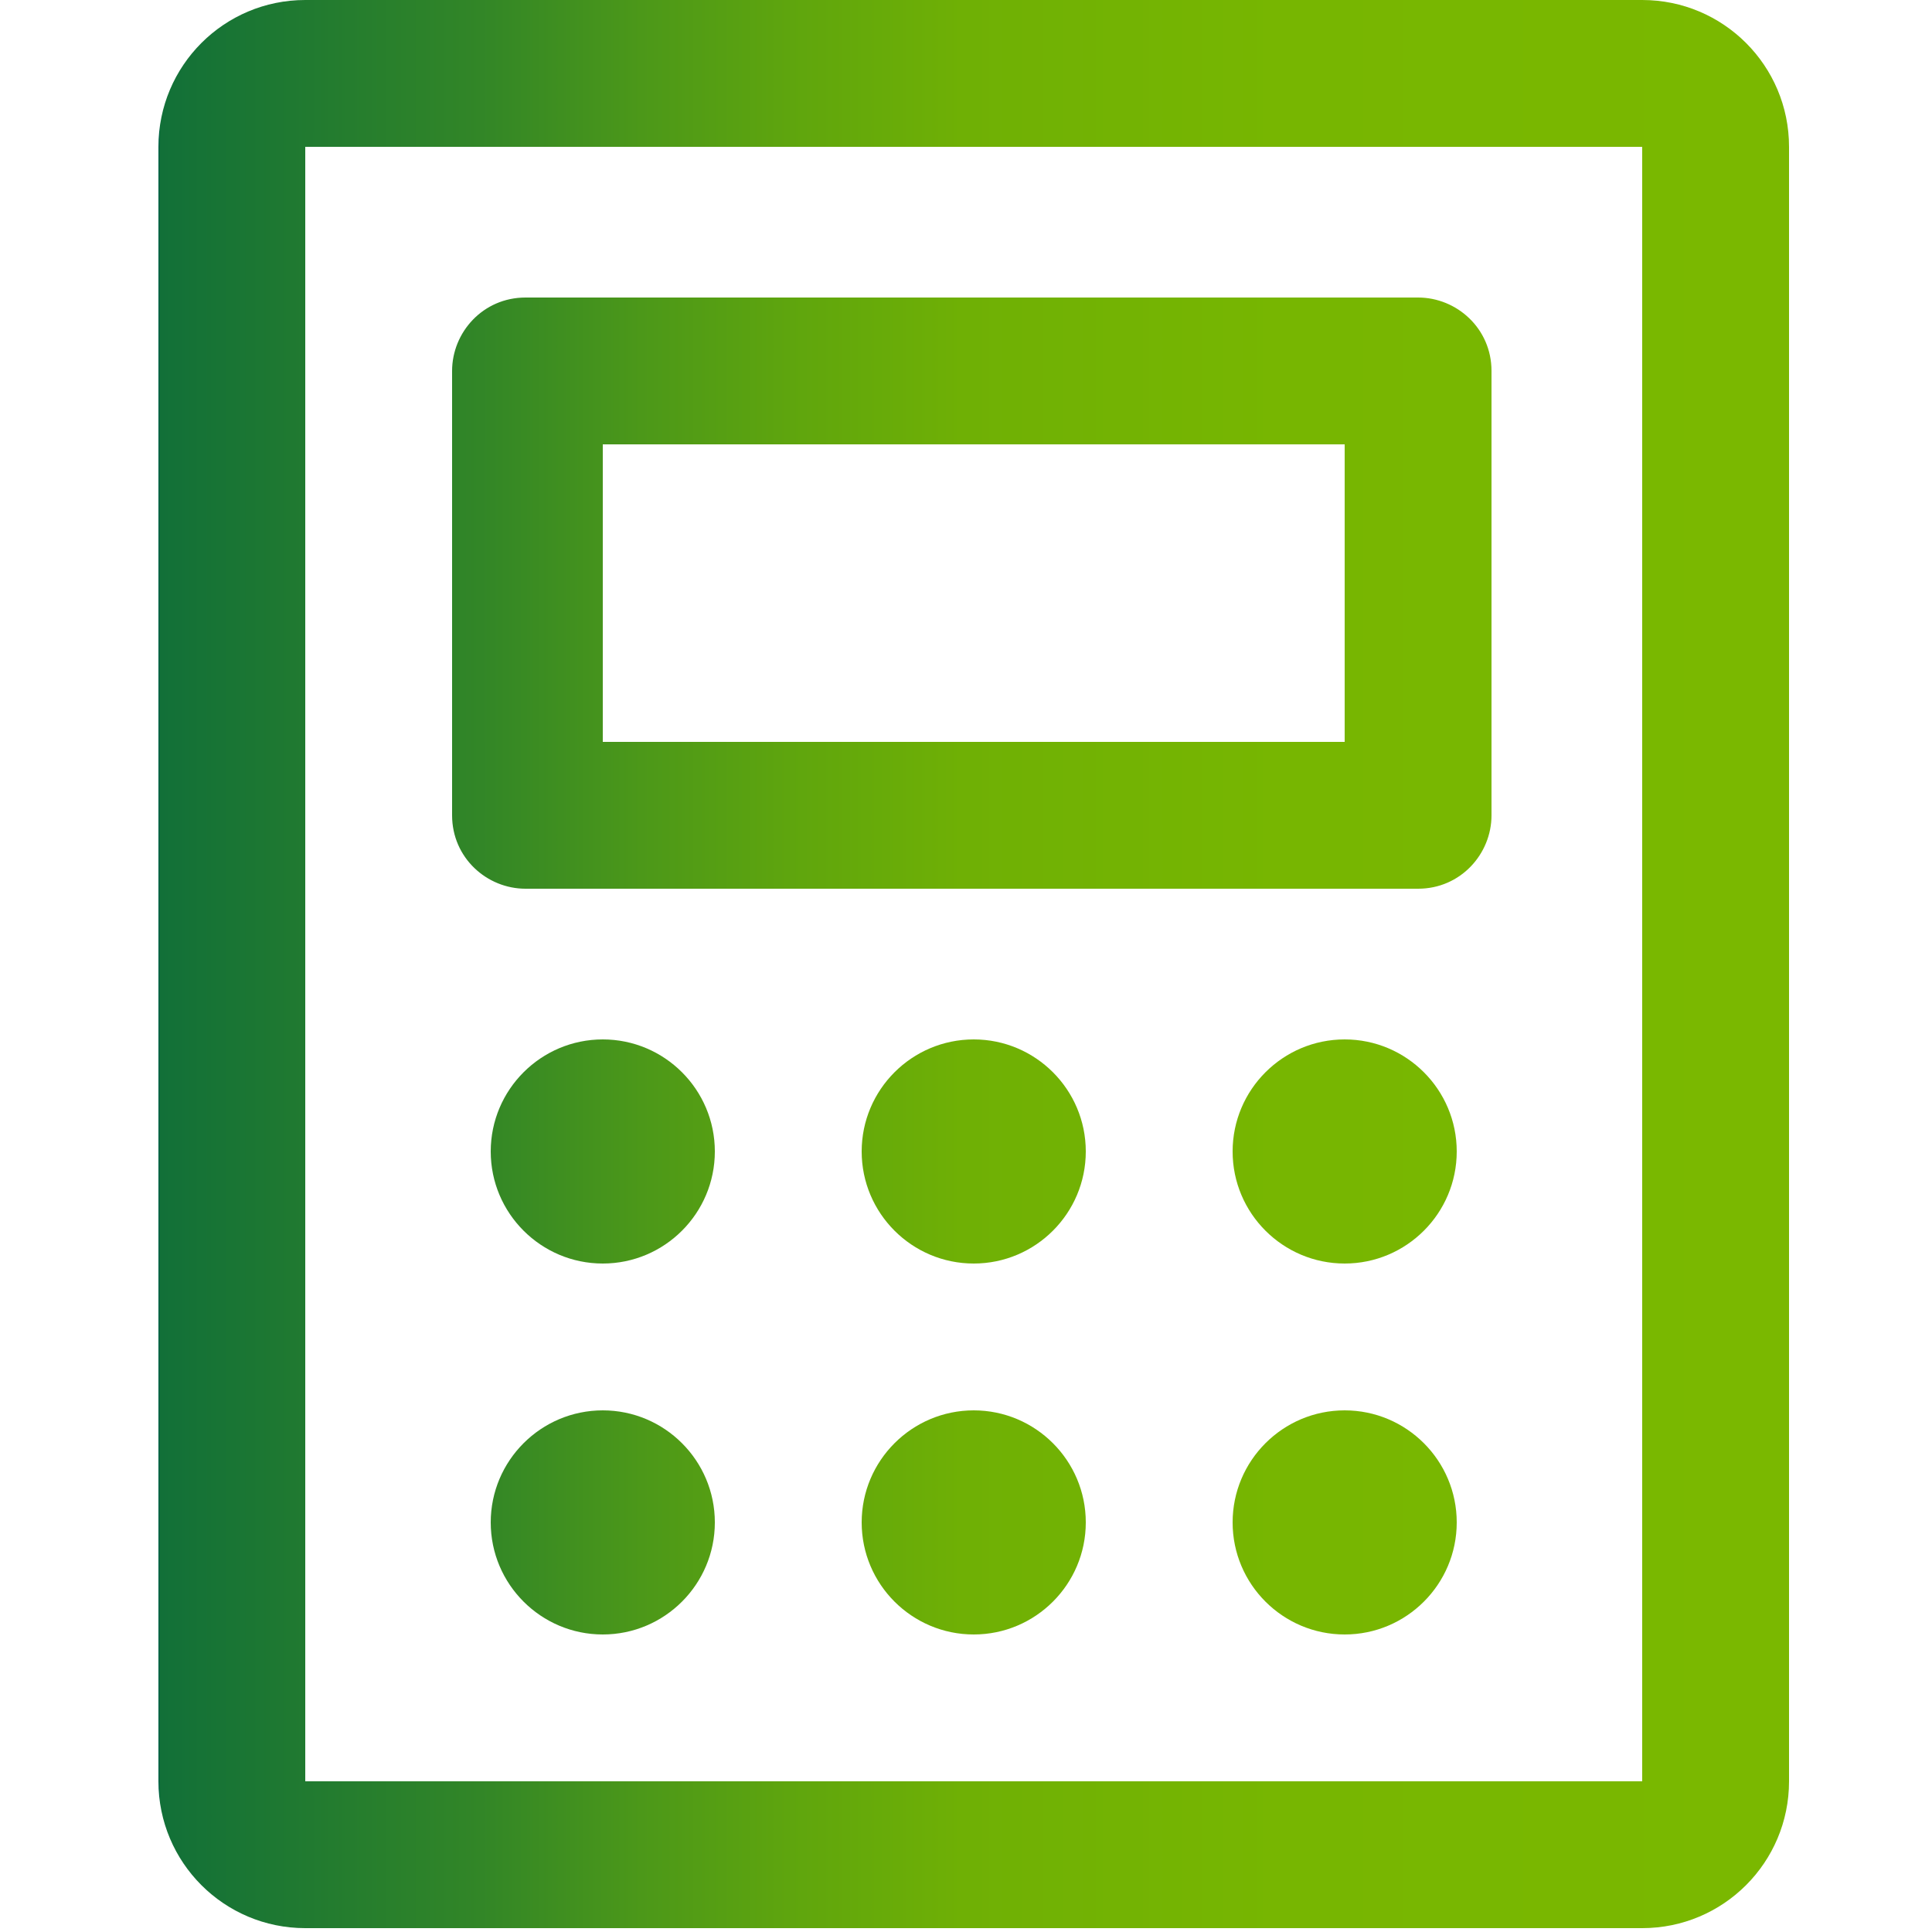 <?xml version="1.0" encoding="UTF-8"?>
<svg id="Ebene_1" xmlns="http://www.w3.org/2000/svg" xmlns:xlink="http://www.w3.org/1999/xlink" version="1.1" viewBox="0 0 50 50">
  <!-- Generator: Adobe Illustrator 29.5.1, SVG Export Plug-In . SVG Version: 2.1.0 Build 141)  -->
  <defs>
    <style>
      .st0 {
        fill: none;
      }

      .st1 {
        fill: url(#Unbenannter_Verlauf_7);
      }

      .st2 {
        clip-path: url(#clippath);
      }
    </style>
    <clipPath id="clippath">
      <path class="st0" d="M12.7,39.4c0,1.6,1.3,2.9,2.9,2.9s2.9-1.3,2.9-2.9-1.3-2.9-2.9-2.9-2.9,1.3-2.9,2.9M22.3,39.4c0,1.6,1.3,2.9,2.9,2.9s2.9-1.3,2.9-2.9-1.3-2.9-2.9-2.9-2.9,1.3-2.9,2.9M31.9,39.4c0,1.6,1.3,2.9,2.9,2.9s2.9-1.3,2.9-2.9-1.3-2.9-2.9-2.9-2.9,1.3-2.9,2.9M12.7,29.8c0,1.6,1.3,2.9,2.9,2.9s2.9-1.3,2.9-2.9-1.3-2.9-2.9-2.9-2.9,1.3-2.9,2.9M22.3,29.8c0,1.6,1.3,2.9,2.9,2.9s2.9-1.3,2.9-2.9-1.3-2.9-2.9-2.9-2.9,1.3-2.9,2.9M31.9,29.8c0,1.6,1.3,2.9,2.9,2.9s2.9-1.3,2.9-2.9-1.3-2.9-2.9-2.9-2.9,1.3-2.9,2.9M15.6,11.5h19.2v7.7H15.6v-7.7ZM13.6,7.7c-1.1,0-1.9.9-1.9,1.9v11.5c0,1.1.9,1.9,1.9,1.9h23.1c1.1,0,1.9-.9,1.9-1.9v-11.5c0-1.1-.9-1.9-1.9-1.9H13.6ZM7.9,3.8h34.6v42.3H7.9V3.8ZM7.9,0c-2.1,0-3.8,1.7-3.8,3.8v42.3c0,2.1,1.7,3.8,3.8,3.8h34.6c2.1,0,3.8-1.7,3.8-3.8V3.8c0-2.1-1.7-3.8-3.8-3.8H7.9Z"/>
    </clipPath>
    <linearGradient id="Unbenannter_Verlauf_7" data-name="Unbenannter Verlauf 7" x1="5.5" y1="43.8" x2="7.4" y2="43.8" gradientTransform="translate(-117 988) scale(22 -22)" gradientUnits="userSpaceOnUse">
      <stop offset="0" stop-color="#006443"/>
      <stop offset="0" stop-color="#127038"/>
      <stop offset=".2" stop-color="#328627"/>
      <stop offset=".3" stop-color="#4c9819"/>
      <stop offset=".4" stop-color="#60a60d"/>
      <stop offset=".5" stop-color="#6fb005"/>
      <stop offset=".7" stop-color="#77b601"/>
      <stop offset="1" stop-color="#7ab800"/>
    </linearGradient>
  </defs>
  <g class="st2">
    <rect class="st1" x="4" y="0" width="42.3" height="50"/>
  </g>
</svg>
